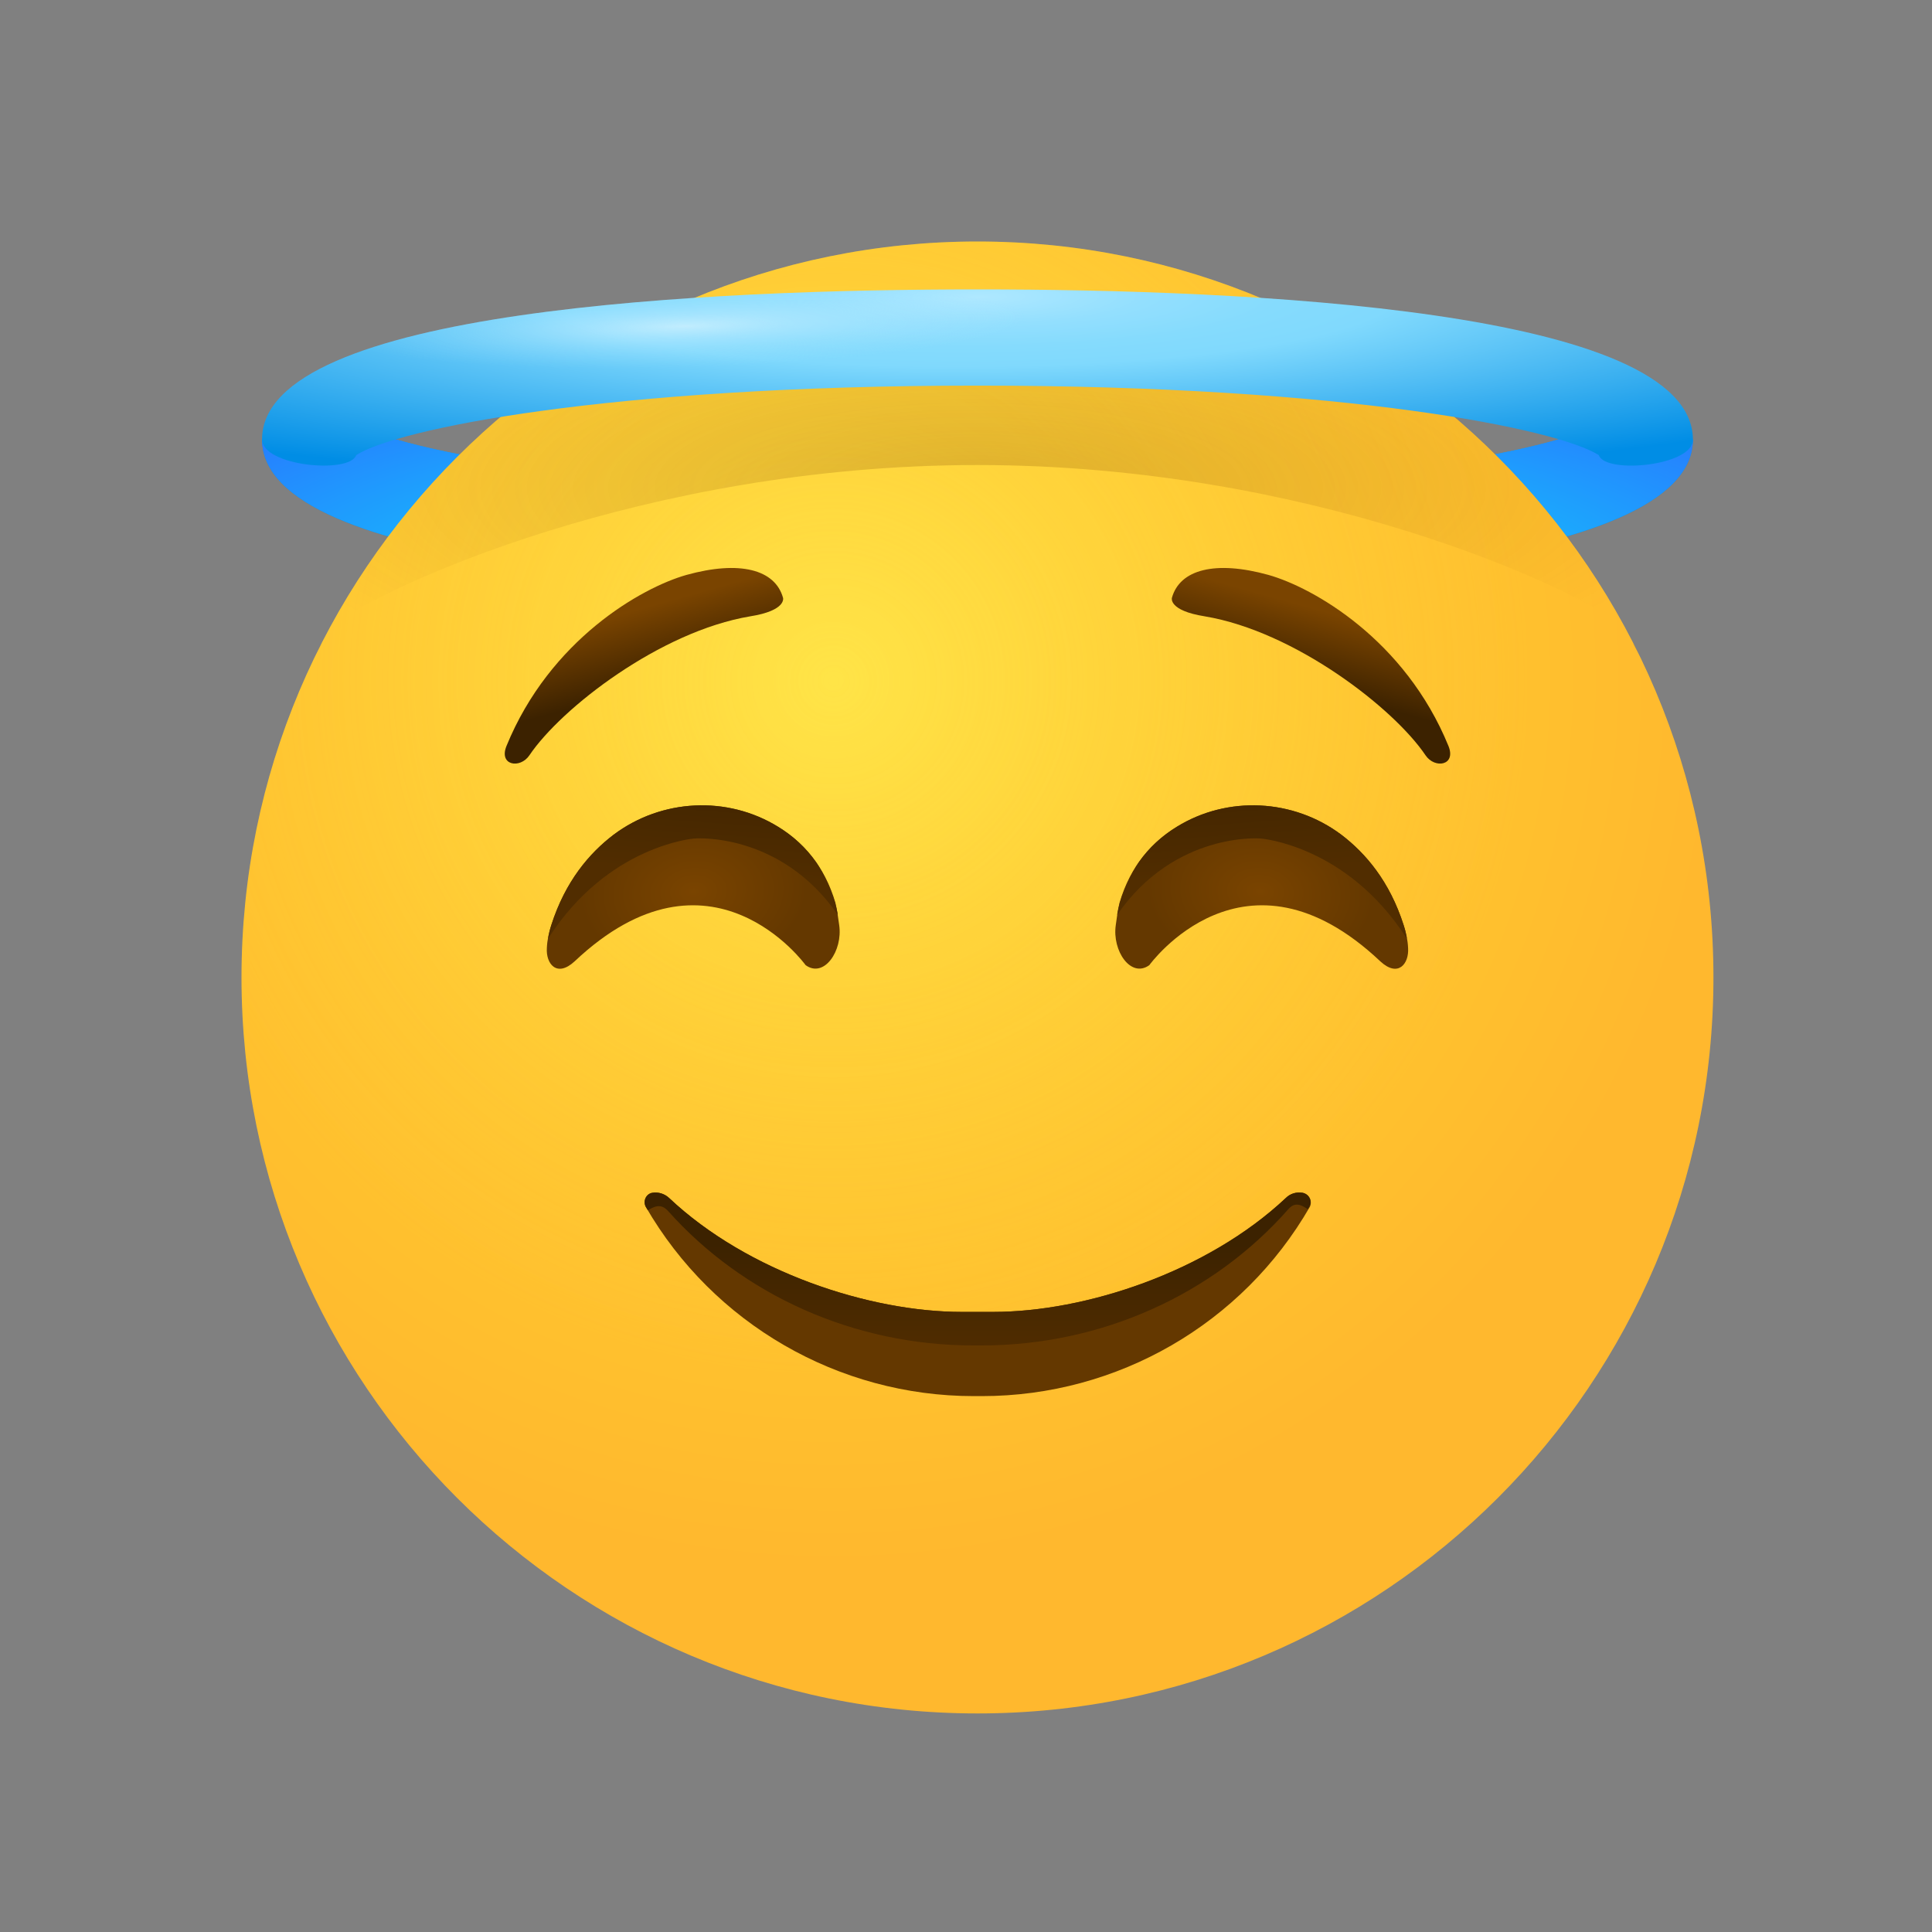 <?xml version="1.0" encoding="utf-8"?><!-- Скачано с сайта svg4.ru / Downloaded from svg4.ru -->
<svg width="800px" height="800px" viewBox="0 0 80 80" fill="none" xmlns="http://www.w3.org/2000/svg">
<rect x="0" y="0" width="80" height="80" fill="#808080" stroke="none"/>
<path d="M40.475 24.415C29.419 24.415 10.851 23.608 10.851 18.193H14.848C14.848 17.768 14.649 17.484 14.579 17.413C15.712 18.462 24.486 20.404 40.475 20.404C56.464 20.404 65.224 18.448 66.372 17.413C66.301 17.484 66.103 17.753 66.103 18.193H70.1C70.1 23.608 51.531 24.415 40.475 24.415Z" fill="url(#paint0_radial)"/>
<path d="M40.475 24.415C29.419 24.415 10.851 23.608 10.851 18.193H14.848C14.848 17.768 14.649 17.484 14.579 17.413C15.712 18.462 24.486 20.404 40.475 20.404C56.464 20.404 65.224 18.448 66.372 17.413C66.301 17.484 66.103 17.753 66.103 18.193H70.1C70.1 23.608 51.531 24.415 40.475 24.415Z" fill="url(#paint1_radial)"/>
<path d="M40.475 70.95C57.306 70.95 70.95 57.306 70.95 40.475C70.95 23.644 57.306 10 40.475 10C23.644 10 10 23.644 10 40.475C10 57.306 23.644 70.95 40.475 70.95Z" fill="url(#paint2_radial)"/>
<path opacity="0.5" d="M40.475 70.95C57.306 70.95 70.95 57.306 70.95 40.475C70.95 23.644 57.306 10 40.475 10C23.644 10 10 23.644 10 40.475C10 57.306 23.644 70.95 40.475 70.95Z" fill="url(#paint3_radial)"/>
<path d="M53.941 49.391C53.686 49.348 53.431 49.419 53.246 49.603C49.972 52.679 44.926 54.323 41.127 54.323H40.475H39.823C36.024 54.323 30.964 52.679 27.704 49.603C27.52 49.433 27.265 49.348 27.009 49.391C26.754 49.433 26.613 49.731 26.74 49.972C29.532 54.805 34.706 57.81 40.319 57.81H40.489H40.659C46.272 57.81 51.446 54.819 54.238 49.972C54.352 49.731 54.21 49.447 53.941 49.391Z" fill="#643800"/>
<path d="M53.941 49.391C53.686 49.348 53.431 49.419 53.246 49.603C49.972 52.679 44.926 54.323 41.127 54.323H40.475H39.823C36.024 54.323 30.964 52.679 27.704 49.603C27.52 49.433 27.265 49.348 27.009 49.391C26.754 49.433 26.613 49.731 26.74 49.972C26.768 50.014 26.797 50.071 26.825 50.114C27.094 49.958 27.364 49.816 27.661 50.142C30.766 53.629 35.372 55.712 40.305 55.712H40.475H40.645C45.606 55.712 50.241 53.6 53.345 50.071C53.629 49.745 53.898 49.901 54.153 50.071C54.167 50.043 54.196 50 54.21 49.972C54.352 49.731 54.21 49.447 53.941 49.391Z" fill="url(#paint4_linear)"/>
<path d="M32.424 24.756C32.098 23.579 30.624 23.196 28.427 23.806C26.57 24.33 22.771 26.485 20.971 30.893C20.645 31.701 21.538 31.843 21.921 31.276C23.239 29.32 27.335 26.145 31.063 25.521C32.58 25.28 32.424 24.756 32.424 24.756Z" fill="url(#paint5_linear)"/>
<path d="M32.225 34.238C30.113 32.934 27.392 33.076 25.408 34.564C24.401 35.33 23.409 36.492 22.828 38.306C22.729 38.604 22.658 38.93 22.644 39.256C22.601 39.908 23.055 40.489 23.792 39.809C29.419 34.493 33.359 39.965 33.359 39.965C34.125 40.517 34.904 39.369 34.749 38.306C34.706 37.995 34.663 37.669 34.593 37.385C34.139 35.826 33.218 34.848 32.225 34.238Z" fill="url(#paint6_radial)"/>
<path d="M34.578 37.371C34.38 36.733 34.111 36.18 33.813 35.727C33.359 35.075 32.807 34.593 32.225 34.238C30.113 32.934 27.392 33.076 25.407 34.564C24.401 35.33 23.409 36.492 22.828 38.306C22.771 38.476 22.729 38.661 22.7 38.845V38.859C25.181 34.989 28.753 34.72 28.753 34.72C28.753 34.72 32.296 34.422 34.692 37.881C34.663 37.711 34.621 37.541 34.578 37.371Z" fill="url(#paint7_linear)"/>
<path d="M48.526 24.756C48.852 23.579 50.326 23.196 52.523 23.806C54.38 24.33 58.179 26.485 59.979 30.893C60.305 31.701 59.412 31.843 59.029 31.276C57.711 29.32 53.615 26.145 49.887 25.521C48.37 25.28 48.526 24.756 48.526 24.756Z" fill="url(#paint8_linear)"/>
<path d="M48.724 34.238C50.837 32.934 53.558 33.076 55.542 34.564C56.549 35.33 57.541 36.492 58.122 38.306C58.221 38.604 58.292 38.93 58.306 39.256C58.349 39.908 57.895 40.489 57.158 39.809C51.531 34.493 47.591 39.965 47.591 39.965C46.825 40.517 46.046 39.369 46.202 38.306C46.244 37.995 46.286 37.669 46.357 37.385C46.811 35.826 47.732 34.848 48.724 34.238Z" fill="url(#paint9_radial)"/>
<path d="M46.371 37.371C46.57 36.733 46.839 36.18 47.137 35.727C47.59 35.075 48.143 34.593 48.724 34.238C50.836 32.934 53.558 33.076 55.542 34.564C56.549 35.33 57.541 36.492 58.122 38.306C58.179 38.476 58.221 38.661 58.25 38.845V38.859C55.769 34.989 52.197 34.72 52.197 34.72C52.197 34.72 48.654 34.422 46.258 37.881C46.286 37.711 46.329 37.541 46.371 37.371Z" fill="url(#paint10_linear)"/>
<path opacity="0.5" d="M40.475 19.256C54.238 19.256 65.209 24.316 67.293 25.975C64.841 21.439 61.269 17.612 56.946 14.834C51.602 13.714 45.266 13.444 40.475 13.444C35.684 13.444 29.334 13.714 24.004 14.834C19.695 17.612 16.123 21.439 13.657 25.975C15.741 24.316 26.712 19.256 40.475 19.256Z" fill="url(#paint11_radial)"/>
<path opacity="0.5" d="M13.133 27.009C13.203 26.882 13.274 26.754 13.345 26.612C13.274 26.74 13.203 26.868 13.133 27.009Z" fill="url(#paint12_radial)"/>
<path opacity="0.5" d="M67.605 26.598C67.661 26.74 67.732 26.868 67.817 26.995C67.746 26.868 67.676 26.74 67.605 26.598Z" fill="url(#paint13_radial)"/>
<path d="M66.202 18.845C64.543 17.782 55.854 15.967 40.475 15.967C25.096 15.967 16.393 17.782 14.749 18.845C14.479 19.639 10.851 19.298 10.851 18.193C10.851 12.792 29.419 11.984 40.475 11.984C51.531 11.984 70.1 12.792 70.1 18.207C70.1 19.298 66.471 19.639 66.202 18.845Z" fill="url(#paint14_radial)"/>
<path opacity="0.5" d="M66.202 18.845C64.543 17.782 55.854 15.967 40.475 15.967C25.096 15.967 16.393 17.782 14.749 18.845C12.849 20.191 10.851 19.298 10.851 18.193C10.851 12.792 29.419 11.984 40.475 11.984C51.531 11.984 70.1 12.792 70.1 18.207C70.1 19.298 68.101 20.191 66.202 18.845Z" fill="url(#paint15_radial)"/>
<defs>
<radialGradient id="paint0_radial" cx="0" cy="0" r="1" gradientUnits="userSpaceOnUse" gradientTransform="translate(40.475 14.864) rotate(180) scale(33.449 9.128)">
<stop stop-color="#AFE8FF"/>
<stop offset="0.047" stop-color="#8FDEFF"/>
<stop offset="0.118" stop-color="#64D1FE"/>
<stop offset="0.187" stop-color="#43C7FE"/>
<stop offset="0.252" stop-color="#2BC0FD"/>
<stop offset="0.313" stop-color="#1CBCFD"/>
<stop offset="0.364" stop-color="#17BAFD"/>
<stop offset="1" stop-color="#008DE5"/>
</radialGradient>
<radialGradient id="paint1_radial" cx="0" cy="0" r="1" gradientUnits="userSpaceOnUse" gradientTransform="translate(40.6 24.738) rotate(180) scale(55.961 15.272)">
<stop stop-color="#AFE8FF"/>
<stop offset="0.047" stop-color="#8FDEFF"/>
<stop offset="0.118" stop-color="#64D1FE"/>
<stop offset="0.187" stop-color="#43C7FE"/>
<stop offset="0.252" stop-color="#2BC0FD"/>
<stop offset="0.313" stop-color="#1CBCFD"/>
<stop offset="0.364" stop-color="#17BAFD"/>
<stop offset="1" stop-color="#3640FF"/>
</radialGradient>
<radialGradient id="paint2_radial" cx="0" cy="0" r="1" gradientUnits="userSpaceOnUse" gradientTransform="translate(34.479 28.125) scale(36.764)">
<stop stop-color="#FFDF30"/>
<stop offset="1" stop-color="#FFB82E"/>
</radialGradient>
<radialGradient id="paint3_radial" cx="0" cy="0" r="1" gradientUnits="userSpaceOnUse" gradientTransform="translate(34.479 28.125) scale(28.924)">
<stop stop-color="#FFE95F"/>
<stop offset="1" stop-color="#FFBB47" stop-opacity="0"/>
</radialGradient>
<linearGradient id="paint4_linear" x1="40.475" y1="51.543" x2="40.475" y2="56.093" gradientUnits="userSpaceOnUse">
<stop offset="0.001" stop-color="#3C2200"/>
<stop offset="1" stop-color="#512D00"/>
</linearGradient>
<linearGradient id="paint5_linear" x1="26.784" y1="28.462" x2="25.918" y2="25.369" gradientUnits="userSpaceOnUse">
<stop offset="0.001" stop-color="#3C2200"/>
<stop offset="1" stop-color="#7A4400"/>
</linearGradient>
<radialGradient id="paint6_radial" cx="0" cy="0" r="1" gradientUnits="userSpaceOnUse" gradientTransform="translate(28.72 36.925) rotate(175.474) scale(4.702 3.334)">
<stop offset="0.001" stop-color="#7A4400"/>
<stop offset="1" stop-color="#643800"/>
</radialGradient>
<linearGradient id="paint7_linear" x1="29.22" y1="31.005" x2="28.847" y2="36.122" gradientUnits="userSpaceOnUse">
<stop offset="0.001" stop-color="#3C2200"/>
<stop offset="1" stop-color="#512D00"/>
</linearGradient>
<linearGradient id="paint8_linear" x1="54.2" y1="28.468" x2="55.066" y2="25.375" gradientUnits="userSpaceOnUse">
<stop offset="0.001" stop-color="#3C2200"/>
<stop offset="1" stop-color="#7A4400"/>
</linearGradient>
<radialGradient id="paint9_radial" cx="0" cy="0" r="1" gradientUnits="userSpaceOnUse" gradientTransform="translate(52.189 36.924) rotate(4.526) scale(4.702 3.334)">
<stop offset="0.001" stop-color="#7A4400"/>
<stop offset="1" stop-color="#643800"/>
</radialGradient>
<linearGradient id="paint10_linear" x1="51.698" y1="31.007" x2="52.072" y2="36.124" gradientUnits="userSpaceOnUse">
<stop offset="0.001" stop-color="#3C2200"/>
<stop offset="1" stop-color="#512D00"/>
</linearGradient>
<radialGradient id="paint11_radial" cx="0" cy="0" r="1" gradientUnits="userSpaceOnUse" gradientTransform="translate(40.225 20.199) rotate(90) scale(9.364 30.968)">
<stop stop-color="#7A4400" stop-opacity="0.5"/>
<stop offset="0.601" stop-color="#894D00" stop-opacity="0.198"/>
<stop offset="0.995" stop-color="#965500" stop-opacity="0"/>
</radialGradient>
<radialGradient id="paint12_radial" cx="0" cy="0" r="1" gradientUnits="userSpaceOnUse" gradientTransform="translate(40.527 22.699) scale(9.346 9.347)">
<stop offset="0.005" stop-color="#965500" stop-opacity="0"/>
<stop offset="0.399" stop-color="#894D00" stop-opacity="0.198"/>
<stop offset="1" stop-color="#7A4400" stop-opacity="0.5"/>
</radialGradient>
<radialGradient id="paint13_radial" cx="0" cy="0" r="1" gradientUnits="userSpaceOnUse" gradientTransform="translate(40.527 22.699) scale(9.346)">
<stop offset="0.005" stop-color="#965500" stop-opacity="0"/>
<stop offset="0.399" stop-color="#894D00" stop-opacity="0.198"/>
<stop offset="1" stop-color="#7A4400" stop-opacity="0.5"/>
</radialGradient>
<radialGradient id="paint14_radial" cx="0" cy="0" r="1" gradientUnits="userSpaceOnUse" gradientTransform="translate(40.474 12.292) rotate(89.653) scale(7.892 47.678)">
<stop stop-color="#AFE8FF"/>
<stop offset="0.017" stop-color="#ABE7FF"/>
<stop offset="0.145" stop-color="#93DFFE"/>
<stop offset="0.264" stop-color="#85DBFD"/>
<stop offset="0.364" stop-color="#80D9FD"/>
<stop offset="1" stop-color="#008DE5"/>
</radialGradient>
<radialGradient id="paint15_radial" cx="0" cy="0" r="1" gradientUnits="userSpaceOnUse" gradientTransform="translate(28.288 13.508) rotate(-1.566) scale(14.185 1.697)">
<stop stop-color="white"/>
<stop offset="0.024" stop-color="#FCFEFF" stop-opacity="0.976"/>
<stop offset="0.296" stop-color="#DAF4FF" stop-opacity="0.704"/>
<stop offset="0.557" stop-color="#C2EEFF" stop-opacity="0.443"/>
<stop offset="0.798" stop-color="#B4E9FF" stop-opacity="0.202"/>
<stop offset="1" stop-color="#AFE8FF" stop-opacity="0"/>
</radialGradient>
</defs>
</svg>